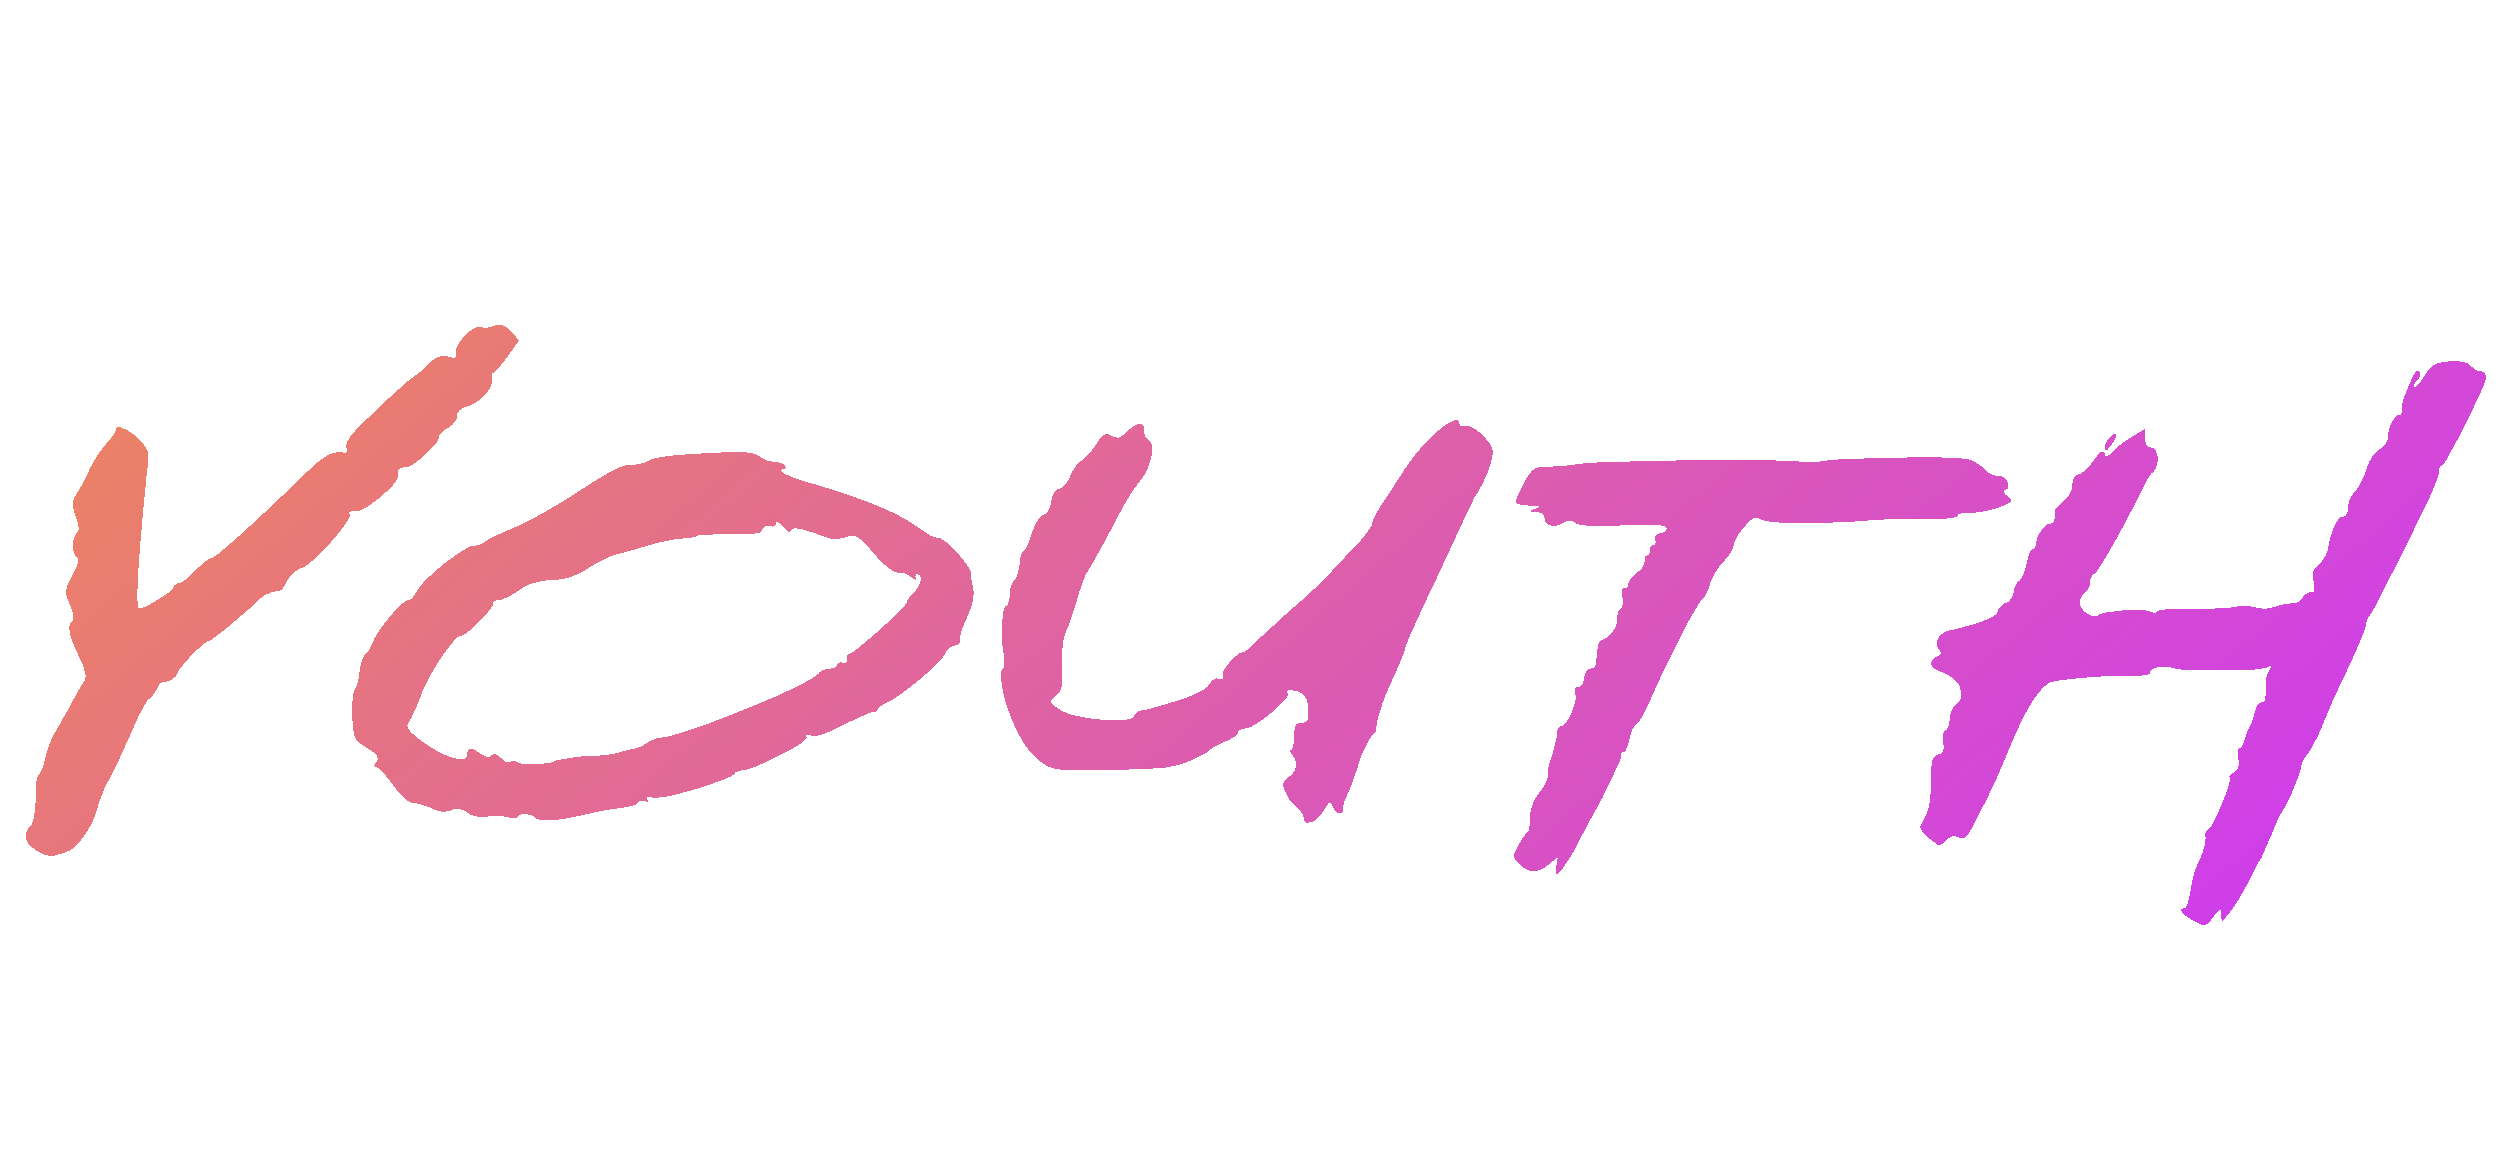 <svg width="253" height="119" viewBox="0 0 253 119" fill="none" xmlns="http://www.w3.org/2000/svg">
<g clip-path="url(#clip0_224_777)">
<g filter="url(#filter0_d_224_777)">
<path d="M3.717 82.455C2.971 81.984 2.598 81.493 2.598 80.983C2.598 80.669 2.735 80.355 3.01 80.04C3.402 79.766 3.618 78.411 3.658 75.977C3.658 75.741 3.677 75.506 3.717 75.27C3.795 74.996 3.893 74.799 4.011 74.681C4.09 74.564 4.188 74.348 4.305 74.034C4.423 73.719 4.521 73.386 4.6 73.032C4.678 72.64 4.796 72.228 4.953 71.796C5.15 71.325 5.326 70.932 5.483 70.618C5.68 70.304 5.915 69.892 6.19 69.381C6.504 68.832 6.798 68.321 7.073 67.85C7.309 67.379 7.544 66.927 7.78 66.496C8.055 66.024 8.271 65.671 8.428 65.436C8.585 65.239 8.663 65.023 8.663 64.788C8.663 64.709 8.644 64.611 8.604 64.493C8.565 64.101 8.33 63.472 7.898 62.609C7.387 61.509 7.113 60.803 7.073 60.489C7.034 60.175 7.014 59.978 7.014 59.9C7.014 59.586 7.113 59.37 7.309 59.252C7.387 59.173 7.427 59.056 7.427 58.899C7.427 58.584 7.309 58.133 7.073 57.544C6.877 57.073 6.759 56.759 6.72 56.602C6.72 56.445 6.72 56.307 6.72 56.19C6.72 56.032 6.74 55.856 6.779 55.66L7.309 54.599C7.702 53.932 7.898 53.441 7.898 53.127C7.898 52.931 7.839 52.794 7.721 52.715C7.486 52.44 7.368 52.048 7.368 51.537C7.368 51.066 7.486 50.673 7.721 50.359C7.878 50.242 7.957 50.065 7.957 49.829C7.957 49.515 7.859 49.123 7.662 48.651C7.466 48.102 7.368 47.69 7.368 47.415C7.368 47.101 7.466 46.787 7.662 46.472C7.819 46.237 8.035 45.884 8.31 45.413C8.585 44.902 8.84 44.372 9.076 43.822C9.35 43.312 9.645 42.802 9.959 42.291C10.312 41.781 10.626 41.388 10.901 41.113C11.137 40.839 11.333 40.583 11.49 40.348C11.647 40.112 11.726 39.955 11.726 39.877C11.726 39.68 11.824 39.582 12.02 39.582C12.099 39.582 12.236 39.621 12.432 39.7C12.903 39.857 13.434 40.21 14.023 40.76C14.376 41.113 14.631 41.428 14.788 41.702C14.945 41.938 15.024 42.252 15.024 42.645C15.024 42.998 14.965 43.567 14.847 44.352C14.219 50.556 13.905 54.639 13.905 56.602C13.905 57.505 13.964 57.956 14.081 57.956C14.278 57.956 14.631 57.819 15.141 57.544C15.691 57.23 16.201 56.916 16.673 56.602C17.144 56.288 17.419 56.052 17.497 55.895C17.536 55.738 17.615 55.62 17.733 55.542C17.85 55.424 17.968 55.365 18.086 55.365C18.243 55.365 18.479 55.247 18.793 55.012C19.107 54.776 19.441 54.462 19.794 54.069C20.147 53.716 20.481 53.422 20.795 53.186C21.109 52.951 21.305 52.833 21.384 52.833C21.776 52.833 24.505 50.418 29.57 45.589C30.63 44.529 31.454 43.744 32.043 43.233C32.671 42.723 33.142 42.409 33.457 42.291C33.81 42.173 34.124 42.115 34.399 42.115C34.517 42.115 34.654 42.134 34.811 42.173H34.87C35.027 42.173 35.105 42.095 35.105 41.938C35.105 41.859 35.086 41.742 35.047 41.585V41.467C35.047 41.231 35.204 40.898 35.518 40.466C35.91 39.955 36.597 39.249 37.579 38.346C38.325 37.6 39.051 36.913 39.758 36.284C40.504 35.617 41.053 35.126 41.407 34.812C41.76 34.577 42.133 34.302 42.526 33.988C42.918 33.634 43.252 33.32 43.527 33.045C43.998 32.614 44.469 32.398 44.94 32.398C45.097 32.398 45.254 32.417 45.411 32.456C45.647 32.535 45.824 32.574 45.941 32.574C46.099 32.574 46.177 32.515 46.177 32.398C46.177 32.319 46.157 32.24 46.118 32.162V31.985C46.118 31.75 46.236 31.436 46.471 31.043C46.786 30.611 47.119 30.238 47.473 29.924C47.865 29.61 48.179 29.453 48.415 29.453H48.592C48.709 29.492 48.847 29.512 49.004 29.512H49.239C49.514 29.512 49.769 29.453 50.005 29.335C50.201 29.257 50.378 29.217 50.535 29.217C50.653 29.217 50.751 29.237 50.83 29.276C51.104 29.355 51.399 29.571 51.713 29.924L52.537 30.808L51.359 32.456C51.006 32.928 50.692 33.32 50.417 33.634C50.142 33.948 49.966 34.105 49.887 34.105C49.809 34.105 49.769 34.145 49.769 34.223C49.769 34.302 49.769 34.38 49.769 34.459V34.93C49.769 35.362 49.534 35.833 49.063 36.343C48.513 36.932 47.904 37.325 47.237 37.521C46.57 37.717 46.236 38.051 46.236 38.522C46.236 38.758 46.138 38.974 45.941 39.17C45.784 39.366 45.569 39.543 45.294 39.7C45.058 39.818 44.842 39.975 44.646 40.171C44.489 40.328 44.41 40.485 44.41 40.642C44.41 40.878 44.175 41.231 43.704 41.702C43.272 42.173 42.781 42.625 42.231 43.057C41.721 43.45 41.328 43.646 41.053 43.646C40.857 43.646 40.681 43.685 40.523 43.764C40.406 43.842 40.327 43.921 40.288 43.999V44.294C40.249 44.451 40.229 44.588 40.229 44.706C40.151 45.02 39.836 45.432 39.287 45.943C38.776 46.453 38.188 46.944 37.52 47.415C36.892 47.847 36.44 48.063 36.166 48.063C35.891 48.063 35.675 48.082 35.518 48.121C35.4 48.161 35.341 48.22 35.341 48.298C35.341 48.337 35.361 48.377 35.4 48.416V48.534C35.4 48.691 35.263 48.966 34.988 49.358C34.634 49.869 34.183 50.438 33.633 51.066C33.084 51.694 32.534 52.264 31.984 52.774C31.435 53.284 31.003 53.618 30.689 53.775C30.335 53.893 30.002 54.089 29.688 54.364C29.413 54.639 29.197 54.914 29.04 55.188C28.922 55.463 28.785 55.699 28.628 55.895C28.51 56.052 28.412 56.131 28.333 56.131C27.823 56.209 27.391 56.327 27.037 56.484C26.684 56.641 26.331 56.916 25.977 57.309C25.546 57.701 24.957 58.212 24.211 58.84C23.504 59.468 22.817 60.037 22.149 60.547C21.521 61.019 21.168 61.254 21.089 61.254C20.972 61.254 20.736 61.411 20.383 61.725C20.069 62 19.715 62.334 19.323 62.727C18.969 63.119 18.655 63.492 18.38 63.845C18.106 64.159 17.968 64.375 17.968 64.493C17.968 64.611 17.87 64.748 17.674 64.906C17.517 65.062 17.34 65.18 17.144 65.259C16.947 65.337 16.771 65.377 16.614 65.377H16.496C16.417 65.377 16.3 65.455 16.143 65.612C16.025 65.769 15.907 65.985 15.789 66.26C15.632 66.496 15.475 66.712 15.318 66.908C15.2 67.065 15.102 67.143 15.024 67.143C14.984 67.143 14.867 67.32 14.67 67.673C14.474 67.987 14.258 68.38 14.023 68.851C13.63 69.754 13.198 70.716 12.727 71.737C12.295 72.718 11.883 73.602 11.49 74.387C11.098 75.172 10.823 75.683 10.666 75.918C10.587 76.114 10.45 76.468 10.253 76.978C10.057 77.449 9.88 77.979 9.723 78.568C9.409 79.55 8.938 80.433 8.31 81.218C7.721 82.004 7.191 82.455 6.72 82.573C6.602 82.612 6.445 82.671 6.249 82.749C6.053 82.789 5.856 82.848 5.66 82.926C5.503 82.965 5.346 82.985 5.189 82.985C4.757 82.985 4.266 82.808 3.717 82.455ZM98.472 55.777C98.512 55.974 98.531 56.19 98.531 56.425C98.531 56.661 98.492 56.955 98.413 57.309C98.335 57.662 98.139 58.212 97.825 58.958C97.55 59.546 97.353 60.057 97.236 60.489C97.157 60.764 97.118 60.96 97.118 61.078C97.118 61.156 97.138 61.215 97.177 61.254V61.313C97.177 61.352 97.138 61.411 97.059 61.49C96.981 61.568 96.823 61.647 96.588 61.725C96.352 61.765 96.136 61.882 95.94 62.079C95.783 62.236 95.665 62.412 95.587 62.609C95.469 62.883 95.037 63.374 94.291 64.081C93.545 64.748 92.74 65.416 91.877 66.083C91.013 66.751 90.326 67.202 89.815 67.438C89.541 67.556 89.305 67.693 89.109 67.85C88.912 68.007 88.814 68.105 88.814 68.144C88.814 68.223 88.755 68.302 88.638 68.38C88.559 68.419 88.441 68.439 88.284 68.439C88.166 68.439 87.813 68.576 87.224 68.851C86.674 69.087 86.046 69.381 85.34 69.734C83.926 70.481 82.945 70.853 82.395 70.853C82.277 70.853 82.179 70.834 82.101 70.795C81.944 70.755 81.806 70.736 81.688 70.736C81.61 70.736 81.571 70.755 81.571 70.795C81.571 70.834 81.59 70.893 81.629 70.971C81.629 71.128 81.374 71.383 80.864 71.737C80.354 72.051 79.706 72.404 78.921 72.797C78.135 73.189 77.389 73.543 76.683 73.857C75.976 74.132 75.466 74.289 75.151 74.328C74.955 74.328 74.778 74.367 74.621 74.446C74.464 74.485 74.366 74.564 74.327 74.681C74.209 74.838 73.777 75.054 73.031 75.329C72.285 75.604 71.422 75.898 70.44 76.213C69.459 76.487 68.575 76.723 67.79 76.919C67.123 77.037 66.632 77.096 66.318 77.096H66.141C65.906 77.057 65.729 77.037 65.611 77.037C65.493 77.037 65.434 77.057 65.434 77.096C65.434 77.135 65.454 77.194 65.493 77.273C65.572 77.39 65.611 77.469 65.611 77.508C65.611 77.547 65.591 77.567 65.552 77.567C65.513 77.567 65.434 77.528 65.317 77.449C65.238 77.41 65.16 77.39 65.081 77.39C65.003 77.39 64.924 77.39 64.846 77.39C64.767 77.39 64.689 77.449 64.61 77.567C64.531 77.685 64.316 77.803 63.962 77.92C63.609 77.999 63.197 78.078 62.725 78.156C62.254 78.195 61.705 78.274 61.077 78.391C60.448 78.509 59.899 78.627 59.428 78.745C57.622 79.177 56.267 79.393 55.364 79.393C54.814 79.393 54.422 79.314 54.186 79.157C54.029 78.961 53.813 78.843 53.538 78.804C53.381 78.764 53.224 78.745 53.067 78.745C52.989 78.745 52.871 78.764 52.714 78.804C52.557 78.804 52.459 78.882 52.419 79.039C52.38 79.118 52.282 79.157 52.125 79.157H51.948C51.791 79.157 51.654 79.138 51.536 79.098C51.34 79.02 51.045 78.981 50.653 78.981L50.064 78.922L49.475 78.981C49.239 79.02 49.023 79.039 48.827 79.039C48.238 79.039 47.728 78.902 47.296 78.627C46.982 78.352 46.648 78.215 46.295 78.215C46.059 78.215 45.824 78.274 45.588 78.391C45.353 78.47 45.117 78.509 44.882 78.509C44.489 78.509 44.077 78.391 43.645 78.156C43.331 77.999 42.997 77.881 42.644 77.803C42.33 77.685 42.055 77.626 41.819 77.626C41.348 77.626 40.661 77.017 39.758 75.8C39.405 75.29 39.051 74.858 38.698 74.505C38.384 74.151 38.168 73.975 38.05 73.975C37.932 73.975 37.873 73.935 37.873 73.857C37.873 73.778 37.952 73.641 38.109 73.445C38.188 73.366 38.227 73.268 38.227 73.15C38.227 73.072 38.188 72.954 38.109 72.797C37.991 72.64 37.677 72.404 37.167 72.09C36.735 71.815 36.421 71.58 36.224 71.383C35.989 71.148 35.852 70.853 35.812 70.5C35.734 70.147 35.675 69.597 35.636 68.851V68.262C35.636 67.83 35.655 67.398 35.694 66.967C35.734 66.535 35.812 66.26 35.93 66.142C36.008 65.985 36.107 65.73 36.224 65.377C36.303 65.023 36.362 64.65 36.401 64.258C36.44 63.865 36.519 63.512 36.637 63.198C36.755 62.883 36.853 62.687 36.931 62.609C37.049 62.53 37.206 62.353 37.402 62.079C37.559 61.765 37.716 61.411 37.873 61.019C38.109 60.547 38.462 60.017 38.933 59.429C39.405 58.8 39.876 58.251 40.347 57.78C40.818 57.309 41.171 57.073 41.407 57.073C41.485 57.073 41.603 56.994 41.76 56.837C41.917 56.641 42.074 56.406 42.231 56.131C42.467 55.699 42.977 55.13 43.763 54.423C44.587 53.677 45.411 53.029 46.236 52.479C47.06 51.891 47.63 51.596 47.944 51.596C48.14 51.596 48.336 51.557 48.533 51.478C48.729 51.4 48.886 51.321 49.004 51.243C49.122 51.125 49.455 50.929 50.005 50.654C50.594 50.379 51.261 50.084 52.007 49.77C52.792 49.456 53.794 48.946 55.011 48.239C56.267 47.533 57.465 46.806 58.603 46.06C61.273 44.294 62.941 43.41 63.609 43.41C63.923 43.41 64.257 43.391 64.61 43.351C64.963 43.273 65.258 43.175 65.493 43.057C65.729 42.9 66.063 42.782 66.495 42.703C66.966 42.586 67.672 42.488 68.615 42.409C69.557 42.331 70.872 42.252 72.56 42.173C73.463 42.134 74.19 42.115 74.739 42.115C75.053 42.115 75.407 42.134 75.799 42.173C76.192 42.213 76.545 42.331 76.859 42.527C77.134 42.723 77.429 42.88 77.743 42.998C78.057 43.077 78.312 43.116 78.508 43.116C78.744 43.116 78.96 43.175 79.156 43.292C79.392 43.41 79.51 43.528 79.51 43.646V43.705C79.51 43.783 79.392 43.842 79.156 43.881C79.038 43.881 78.979 43.901 78.979 43.94C78.979 43.98 79.058 44.058 79.215 44.176C79.372 44.294 79.745 44.47 80.334 44.706C80.923 44.941 81.61 45.157 82.395 45.354C85.183 46.178 87.342 46.924 88.873 47.592C90.444 48.22 91.778 48.926 92.878 49.712C93.31 50.026 93.722 50.3 94.115 50.536C94.546 50.732 94.86 50.831 95.057 50.831C95.253 50.831 95.626 51.086 96.176 51.596C96.725 52.106 97.216 52.656 97.648 53.245C98.08 53.795 98.296 54.168 98.296 54.364V54.599C98.296 54.678 98.296 54.815 98.296 55.012C98.335 55.208 98.394 55.463 98.472 55.777ZM92.466 56.366C92.858 55.934 93.094 55.522 93.172 55.13V54.894C93.172 54.619 93.054 54.482 92.819 54.482C92.701 54.482 92.642 54.541 92.642 54.658V54.717C92.642 54.796 92.662 54.874 92.701 54.953L92.76 55.071H92.701C92.662 55.071 92.505 54.972 92.23 54.776C91.994 54.58 91.759 54.443 91.523 54.364C91.366 54.325 91.229 54.305 91.111 54.305H90.817C90.385 54.305 89.619 53.697 88.52 52.479C87.97 51.812 87.538 51.341 87.224 51.066C86.91 50.791 86.655 50.634 86.459 50.595H86.282C86.086 50.595 85.87 50.634 85.634 50.713C85.32 50.831 85.006 50.889 84.692 50.889H84.338C84.142 50.889 83.985 50.87 83.867 50.831C82.493 50.32 81.531 50.006 80.982 49.888L80.57 49.829C80.255 49.829 80.079 49.908 80.04 50.065C80 50.143 79.941 50.183 79.863 50.183C79.745 50.183 79.529 50.006 79.215 49.653C78.94 49.339 78.744 49.181 78.626 49.181C78.548 49.181 78.508 49.221 78.508 49.299C78.508 49.535 78.41 49.653 78.214 49.653C78.135 49.653 78.057 49.633 77.978 49.594C77.9 49.554 77.821 49.535 77.743 49.535C77.664 49.535 77.566 49.574 77.448 49.653C77.331 49.692 77.232 49.79 77.154 49.947C77.115 50.183 76.859 50.32 76.388 50.359C76.113 50.399 75.642 50.418 74.975 50.418H73.915C73.051 50.418 72.305 50.438 71.677 50.477C71.049 50.477 70.676 50.516 70.558 50.595C70.44 50.673 70.224 50.732 69.91 50.772C69.596 50.811 69.262 50.85 68.909 50.889C68.556 50.889 68.045 50.968 67.378 51.125C66.75 51.243 66.121 51.4 65.493 51.596C64.865 51.792 64.257 51.969 63.668 52.126C63.079 52.283 62.647 52.401 62.372 52.479C62.097 52.519 61.705 52.676 61.194 52.951C60.684 53.186 60.173 53.461 59.663 53.775C59.035 54.207 58.426 54.521 57.837 54.717C57.288 54.914 56.64 55.031 55.894 55.071C54.52 55.11 53.381 55.463 52.478 56.131C52.086 56.406 51.693 56.641 51.301 56.837C50.947 56.994 50.692 57.073 50.535 57.073C50.339 57.073 50.182 57.112 50.064 57.191C49.946 57.269 49.887 57.387 49.887 57.544C49.848 57.74 49.593 58.094 49.122 58.604C48.69 59.114 48.199 59.605 47.649 60.076C47.139 60.508 46.786 60.724 46.589 60.724C46.393 60.724 46.02 61.078 45.47 61.784C44.921 62.491 44.371 63.315 43.821 64.258C43.272 65.161 42.859 66.005 42.585 66.79C42.349 67.418 42.114 67.987 41.878 68.498C41.642 69.008 41.466 69.342 41.348 69.499C41.27 69.578 41.23 69.676 41.23 69.793C41.23 69.872 41.27 69.99 41.348 70.147C41.426 70.304 41.701 70.579 42.172 70.971C43.547 72.031 44.744 72.718 45.765 73.032C46.157 73.15 46.471 73.209 46.707 73.209C47.1 73.209 47.296 73.032 47.296 72.679C47.296 72.326 47.414 72.149 47.649 72.149C47.885 72.149 48.238 72.326 48.709 72.679C49.023 72.875 49.259 72.974 49.416 72.974C49.534 72.974 49.632 72.934 49.711 72.856C49.789 72.738 49.887 72.679 50.005 72.679C50.162 72.679 50.378 72.797 50.653 73.032C50.849 73.229 51.026 73.366 51.183 73.445C51.301 73.484 51.399 73.504 51.477 73.504C51.556 73.504 51.615 73.484 51.654 73.445C51.733 73.405 51.831 73.386 51.948 73.386C52.105 73.386 52.243 73.425 52.361 73.504C52.557 73.621 52.93 73.68 53.48 73.68H54.01C54.363 73.68 54.755 73.661 55.187 73.621C55.619 73.582 55.992 73.484 56.306 73.327C56.542 73.248 56.974 73.17 57.602 73.091C58.23 72.974 58.898 72.895 59.604 72.856C60.35 72.856 60.998 72.817 61.548 72.738C62.097 72.659 62.431 72.601 62.549 72.561C62.667 72.483 62.843 72.424 63.079 72.385C63.314 72.306 63.55 72.247 63.785 72.208C64.06 72.169 64.355 72.09 64.669 71.972C64.983 71.855 65.238 71.717 65.434 71.56C65.67 71.403 65.906 71.285 66.141 71.207C66.377 71.089 66.593 71.03 66.789 71.03C67.613 70.952 69.223 70.481 71.618 69.617C74.013 68.714 76.349 67.772 78.626 66.79C80.903 65.769 82.297 65.023 82.807 64.552C82.925 64.395 83.082 64.277 83.278 64.199C83.514 64.081 83.75 64.022 83.985 64.022C84.181 64.022 84.358 63.983 84.515 63.904C84.672 63.826 84.751 63.728 84.751 63.61C84.751 63.531 84.81 63.472 84.927 63.433C84.967 63.394 85.026 63.374 85.104 63.374C85.143 63.374 85.202 63.394 85.281 63.433C85.359 63.472 85.418 63.492 85.457 63.492C85.615 63.492 85.693 63.374 85.693 63.139V63.021C85.693 62.825 85.732 62.687 85.811 62.609C85.889 62.53 85.948 62.491 85.987 62.491H86.046C86.203 62.452 86.557 62.197 87.106 61.725C87.695 61.254 88.343 60.705 89.05 60.076C89.757 59.448 90.385 58.859 90.934 58.31C91.484 57.76 91.759 57.426 91.759 57.309C91.759 57.23 91.818 57.112 91.936 56.955C92.093 56.759 92.269 56.563 92.466 56.366ZM131.923 79.098C131.923 78.941 131.844 78.764 131.687 78.568C131.569 78.372 131.412 78.195 131.216 78.038C131.02 77.881 130.804 77.665 130.568 77.39C130.372 77.116 130.215 76.821 130.097 76.507C129.94 76.193 129.861 75.938 129.861 75.741C129.861 75.663 129.881 75.604 129.92 75.565C129.96 75.368 130.136 75.172 130.45 74.976C130.843 74.662 131.059 74.387 131.098 74.151C131.137 73.916 131.157 73.778 131.157 73.739C131.157 73.347 131.02 73.013 130.745 72.738C130.627 72.581 130.568 72.463 130.568 72.385V72.326C130.568 72.287 130.588 72.267 130.627 72.267C130.745 72.267 130.823 72.129 130.863 71.855C130.941 71.58 130.98 71.266 130.98 70.912C130.98 70.323 131.02 69.951 131.098 69.793C131.216 69.597 131.432 69.499 131.746 69.499C132.021 69.499 132.197 69.44 132.276 69.322C132.354 69.165 132.394 68.969 132.394 68.733V68.262C132.394 67.595 132.276 67.124 132.04 66.849C131.844 66.535 131.471 66.338 130.921 66.26C130.764 66.221 130.647 66.201 130.568 66.201C130.372 66.201 130.274 66.26 130.274 66.378C130.274 66.417 130.293 66.476 130.333 66.554V66.613C130.333 66.849 130.058 67.222 129.508 67.732C128.958 68.282 128.311 68.812 127.565 69.322C126.858 69.833 126.348 70.088 126.033 70.088C125.837 70.088 125.66 70.127 125.503 70.206C125.386 70.245 125.327 70.323 125.327 70.441C125.327 70.559 125.189 70.716 124.915 70.912C124.64 71.109 124.306 71.285 123.913 71.442C123.521 71.639 123.167 71.815 122.853 71.972C122.579 72.129 122.421 72.247 122.382 72.326C122.304 72.404 122.088 72.542 121.734 72.738C121.381 72.895 120.969 73.091 120.498 73.327C119.83 73.641 118.986 73.877 117.965 74.034C116.945 74.151 115.237 74.23 112.842 74.269C111.507 74.308 110.388 74.328 109.485 74.328H108.307C107.286 74.289 106.521 74.151 106.01 73.916C105.5 73.641 104.97 73.209 104.42 72.62C103.831 71.992 103.243 71.05 102.654 69.793C102.104 68.498 101.731 67.418 101.535 66.554C101.378 65.691 101.299 65.082 101.299 64.729C101.299 64.375 101.358 64.14 101.476 64.022C101.594 63.944 101.653 63.767 101.653 63.492C101.653 63.257 101.633 62.962 101.594 62.609C101.476 62.059 101.417 61.549 101.417 61.078C101.417 60.567 101.417 60.194 101.417 59.959C101.417 59.487 101.437 59.056 101.476 58.663C101.554 58.074 101.672 57.74 101.829 57.662C101.947 57.623 102.026 57.505 102.065 57.309C102.143 57.073 102.183 56.818 102.183 56.543C102.183 56.268 102.222 55.993 102.3 55.718C102.418 55.444 102.536 55.228 102.654 55.071C102.771 54.953 102.87 54.757 102.948 54.482C103.066 54.168 103.144 53.834 103.184 53.481C103.184 53.166 103.223 52.892 103.301 52.656C103.38 52.381 103.478 52.205 103.596 52.126C103.674 52.048 103.773 51.91 103.89 51.714C104.008 51.478 104.106 51.243 104.185 51.007C104.42 50.222 104.676 49.594 104.95 49.123C105.225 48.651 105.48 48.416 105.716 48.416C105.834 48.416 105.952 48.298 106.069 48.063C106.226 47.788 106.325 47.474 106.364 47.12C106.56 46.257 106.835 45.825 107.188 45.825C107.345 45.825 107.522 45.707 107.718 45.471C107.954 45.236 108.15 44.922 108.307 44.529C108.464 44.176 108.641 43.862 108.837 43.587C109.034 43.312 109.191 43.135 109.308 43.057C109.465 42.978 109.681 42.802 109.956 42.527C110.27 42.213 110.565 41.859 110.84 41.467C111.232 40.839 111.507 40.485 111.664 40.407C111.821 40.328 111.939 40.289 112.017 40.289C112.174 40.289 112.331 40.348 112.489 40.466C112.724 40.583 112.92 40.642 113.077 40.642H113.195C113.431 40.564 113.706 40.367 114.02 40.053C114.648 39.504 115.099 39.229 115.374 39.229C115.649 39.229 115.786 39.465 115.786 39.936C115.786 40.132 115.826 40.328 115.904 40.525C116.022 40.721 116.159 40.878 116.316 40.996C116.513 41.113 116.611 41.369 116.611 41.761V41.938C116.572 42.448 116.434 43.018 116.199 43.646C115.963 44.235 115.649 44.745 115.256 45.177C115.06 45.413 114.785 45.805 114.432 46.355C114.079 46.904 113.745 47.474 113.431 48.063C112.763 49.358 112.116 50.575 111.487 51.714C110.898 52.813 110.427 53.638 110.074 54.187C109.917 54.423 109.74 54.815 109.544 55.365C109.348 55.876 109.171 56.425 109.014 57.014C108.857 57.603 108.661 58.212 108.425 58.84C108.229 59.429 108.052 59.9 107.895 60.253C107.62 60.881 107.483 61.804 107.483 63.021V64.729C107.483 65.239 107.463 65.632 107.424 65.907C107.345 66.299 107.149 66.594 106.835 66.79C106.521 67.025 106.364 67.222 106.364 67.379V67.438C106.403 67.556 106.678 67.791 107.188 68.144C107.738 68.498 108.582 68.773 109.721 68.969C110.898 69.165 111.998 69.263 113.019 69.263C114.039 69.263 114.628 69.106 114.785 68.792C114.864 68.635 114.962 68.517 115.08 68.439C115.237 68.321 115.394 68.262 115.551 68.262C115.708 68.262 116.12 68.164 116.788 67.968C117.455 67.772 118.201 67.556 119.025 67.32C120.988 66.692 122.107 66.123 122.382 65.612C122.618 65.22 122.873 65.023 123.148 65.023C123.226 65.023 123.305 65.043 123.383 65.082C123.501 65.121 123.58 65.141 123.619 65.141C123.737 65.141 123.796 65.102 123.796 65.023C123.796 64.945 123.776 64.866 123.737 64.788V64.67C123.737 64.474 123.835 64.218 124.031 63.904C124.267 63.551 124.561 63.217 124.915 62.903C125.268 62.55 125.562 62.373 125.798 62.373C125.876 62.373 126.033 62.275 126.269 62.079C126.544 61.882 126.819 61.627 127.094 61.313C127.408 60.999 127.898 60.547 128.566 59.959C129.233 59.33 129.92 58.702 130.627 58.074C131.373 57.446 132.08 56.818 132.747 56.19C133.454 55.522 133.984 55.012 134.337 54.658C134.651 54.305 135.063 53.854 135.574 53.304C136.123 52.715 136.654 52.165 137.164 51.655C137.635 51.145 138.028 50.673 138.342 50.242C138.695 49.77 138.872 49.476 138.872 49.358C138.872 49.201 138.97 48.926 139.166 48.534C139.402 48.102 139.657 47.67 139.932 47.238C140.246 46.767 140.599 46.237 140.992 45.648C141.384 45.02 141.738 44.47 142.052 43.999C142.759 42.9 143.544 41.918 144.408 41.054C145.271 40.152 145.939 39.563 146.41 39.288C146.881 39.013 147.215 38.876 147.411 38.876C147.607 38.876 147.705 39.013 147.705 39.288C147.705 39.406 147.745 39.484 147.823 39.523C147.902 39.523 147.961 39.523 148 39.523C148.039 39.523 148.118 39.504 148.235 39.465H148.412C148.648 39.465 148.922 39.563 149.237 39.759C149.668 40.034 150.061 40.387 150.414 40.819C150.768 41.212 150.984 41.585 151.062 41.938V42.115C151.062 42.507 150.944 43.057 150.709 43.764C150.395 44.588 150.002 45.413 149.531 46.237C149.413 46.355 149.315 46.492 149.237 46.649C149.158 46.806 149.04 47.061 148.883 47.415C148.726 47.729 148.491 48.22 148.177 48.887C147.862 49.554 147.45 50.438 146.94 51.537C146.547 52.401 146.056 53.461 145.468 54.717C144.879 55.934 144.349 57.053 143.877 58.074C143.406 59.095 142.994 59.998 142.641 60.783C142.327 61.529 142.17 61.961 142.17 62.079C142.17 62.157 142.052 62.491 141.816 63.08C141.581 63.669 141.286 64.336 140.933 65.082C140.383 66.26 139.971 67.3 139.696 68.203C139.421 69.067 139.284 69.676 139.284 70.029V70.265C139.284 70.343 139.225 70.441 139.107 70.559C139.029 70.677 138.911 70.795 138.754 70.912C138.636 71.069 138.46 71.383 138.224 71.855C137.988 72.287 137.772 72.797 137.576 73.386C137.419 73.975 137.223 74.564 136.987 75.153C136.791 75.741 136.614 76.213 136.457 76.566C136.3 76.88 136.163 77.194 136.045 77.508C135.966 77.783 135.927 77.979 135.927 78.097C135.927 78.49 135.809 78.686 135.574 78.686C135.299 78.686 135.083 78.49 134.926 78.097C134.769 77.744 134.651 77.567 134.573 77.567C134.455 77.606 134.239 77.901 133.925 78.45C133.532 79.039 133.179 79.393 132.865 79.51C132.59 79.589 132.413 79.628 132.335 79.628C132.06 79.628 131.923 79.452 131.923 79.098ZM157.481 84.104L157.658 83.103L156.775 83.809C156.225 84.281 155.695 84.516 155.185 84.516C154.674 84.516 154.203 84.281 153.771 83.809C153.536 83.613 153.379 83.456 153.3 83.338C153.261 83.181 153.241 83.044 153.241 82.926V82.749C153.32 82.553 153.457 82.278 153.653 81.925C153.85 81.572 154.026 81.277 154.183 81.042C154.38 80.767 154.517 80.61 154.596 80.57C154.674 80.531 154.733 80.374 154.772 80.099C154.812 79.825 154.831 79.51 154.831 79.157C154.831 78.293 155.145 77.43 155.773 76.566C156.048 76.252 156.264 75.918 156.421 75.565C156.578 75.211 156.657 74.937 156.657 74.74V74.505C156.657 74.348 156.676 74.171 156.716 73.975C156.794 73.621 156.892 73.288 157.01 72.974C157.128 72.659 157.226 72.306 157.305 71.913C157.422 71.521 157.501 71.187 157.54 70.912C157.54 70.598 157.579 70.343 157.658 70.147C157.776 69.951 157.874 69.852 157.952 69.852C158.188 69.852 158.424 69.636 158.659 69.204C158.934 68.773 159.13 68.341 159.248 67.909C159.405 67.477 159.484 67.143 159.484 66.908C159.484 66.79 159.464 66.692 159.425 66.613C159.385 66.417 159.366 66.26 159.366 66.142C159.366 65.985 159.425 65.907 159.543 65.907H159.719C159.994 65.907 160.19 65.612 160.308 65.023C160.347 64.709 160.426 64.474 160.544 64.317C160.661 64.12 160.799 64.022 160.956 64.022C161.074 64.022 161.191 63.983 161.309 63.904C161.427 63.786 161.486 63.669 161.486 63.551C161.525 63.433 161.545 63.296 161.545 63.139C161.584 62.942 161.604 62.727 161.604 62.491C161.604 62.373 161.623 62.275 161.663 62.197C161.663 61.922 161.702 61.686 161.78 61.49C161.898 61.294 162.016 61.176 162.134 61.136C162.566 60.979 162.919 60.705 163.194 60.312C163.508 59.88 163.665 59.448 163.665 59.016C163.665 58.781 163.685 58.565 163.724 58.368C163.802 58.172 163.9 58.035 164.018 57.956C164.136 57.878 164.195 57.76 164.195 57.603C164.234 57.446 164.254 57.309 164.254 57.191L164.195 56.837C164.156 56.602 164.136 56.406 164.136 56.248C164.136 56.013 164.215 55.895 164.372 55.895C164.489 55.895 164.588 55.856 164.666 55.777C164.745 55.699 164.784 55.601 164.784 55.483C164.784 55.326 164.862 55.149 165.019 54.953C165.216 54.717 165.432 54.501 165.667 54.305C165.942 54.109 166.138 53.913 166.256 53.716C166.374 53.481 166.433 53.324 166.433 53.245V52.774C166.433 52.656 166.492 52.597 166.609 52.597C166.688 52.597 166.767 52.558 166.845 52.479C166.924 52.362 166.963 52.224 166.963 52.067C166.963 51.91 166.982 51.792 167.022 51.714C167.1 51.596 167.198 51.537 167.316 51.537C167.395 51.537 167.454 51.498 167.493 51.419C167.532 51.341 167.552 51.262 167.552 51.184C167.552 51.145 167.532 51.086 167.493 51.007C167.454 50.929 167.434 50.87 167.434 50.831C167.434 50.595 167.65 50.418 168.082 50.3C168.317 50.261 168.474 50.202 168.553 50.124C168.631 50.006 168.671 49.908 168.671 49.829C168.671 49.79 168.651 49.751 168.612 49.712C168.494 49.554 167.787 49.476 166.492 49.476C165.864 49.476 165.098 49.496 164.195 49.535C163.253 49.574 162.448 49.594 161.78 49.594C160.406 49.594 159.621 49.496 159.425 49.299C159.268 49.142 159.091 49.064 158.895 49.064C158.698 49.064 158.443 49.142 158.129 49.299C157.815 49.496 157.521 49.594 157.246 49.594C157.128 49.594 157.01 49.574 156.892 49.535C156.5 49.417 156.304 49.162 156.304 48.769C156.304 48.455 156.029 48.259 155.479 48.18H155.243C155.008 48.18 154.89 48.161 154.89 48.121C154.89 48.043 155.067 47.945 155.42 47.827C155.656 47.748 155.773 47.69 155.773 47.65C155.773 47.572 155.44 47.533 154.772 47.533C154.38 47.493 154.046 47.454 153.771 47.415C153.496 47.336 153.359 47.258 153.359 47.179C153.359 47.101 153.437 46.885 153.595 46.531C153.791 46.139 154.007 45.707 154.242 45.236C154.596 44.529 154.91 44.078 155.185 43.881C155.459 43.685 155.911 43.587 156.539 43.587C156.971 43.587 157.501 43.567 158.129 43.528C158.757 43.45 159.366 43.371 159.955 43.292C160.936 43.175 162.782 43.096 165.491 43.057C168.2 42.978 170.634 42.939 172.793 42.939H176.032C179.212 42.939 181.195 42.978 181.98 43.057C182.255 43.096 182.549 43.116 182.863 43.116H183.335C183.845 43.116 184.296 43.077 184.689 42.998C185.317 42.88 186.652 42.802 188.694 42.762C190.735 42.684 192.796 42.645 194.877 42.645C196.919 42.645 198.293 42.703 199 42.821C199.314 42.861 199.628 42.978 199.942 43.175C200.256 43.332 200.531 43.528 200.766 43.764C200.963 43.999 201.198 44.195 201.473 44.352C201.748 44.47 202.003 44.529 202.239 44.529C202.513 44.529 202.749 44.627 202.945 44.824C203.142 45.02 203.24 45.236 203.24 45.471C203.279 45.707 203.181 45.864 202.945 45.943C202.828 45.982 202.769 46.041 202.769 46.119C202.769 46.237 202.906 46.394 203.181 46.59C203.416 46.747 203.534 46.885 203.534 47.003V47.061C203.456 47.218 203.102 47.415 202.474 47.65C202.082 47.807 201.61 47.945 201.061 48.063C200.511 48.18 200.04 48.239 199.647 48.239C199.216 48.239 198.862 48.259 198.587 48.298C198.313 48.337 198.175 48.396 198.175 48.475C198.175 48.75 197.253 48.887 195.407 48.887H192.109C191.756 48.887 191.206 48.907 190.46 48.946C189.714 48.985 188.91 49.044 188.046 49.123C186.044 49.24 184.238 49.299 182.628 49.299H181.45C179.566 49.26 178.447 49.123 178.093 48.887C177.975 48.809 177.858 48.769 177.74 48.769C177.661 48.769 177.563 48.789 177.445 48.828C177.21 48.946 176.896 49.24 176.503 49.712C176.189 50.065 175.934 50.418 175.738 50.772C175.541 51.125 175.443 51.4 175.443 51.596C175.404 51.753 175.286 52.008 175.09 52.362C174.893 52.676 174.638 52.99 174.324 53.304C174.01 53.657 173.735 54.05 173.5 54.482C173.264 54.874 173.107 55.228 173.029 55.542C172.95 55.856 172.832 56.15 172.675 56.425C172.557 56.661 172.44 56.837 172.322 56.955C172.126 57.112 171.654 57.858 170.909 59.193C170.202 60.528 169.456 62 168.671 63.61C167.885 65.22 167.297 66.515 166.904 67.497C166.668 68.007 166.433 68.459 166.197 68.851C166.001 69.244 165.824 69.499 165.667 69.617C165.51 69.695 165.353 69.892 165.196 70.206C165.078 70.481 164.98 70.795 164.902 71.148C164.823 71.501 164.725 71.815 164.607 72.09C164.529 72.326 164.45 72.444 164.372 72.444C164.254 72.444 164.156 72.502 164.077 72.62C164.038 72.738 164.018 72.875 164.018 73.032C164.018 73.189 163.822 73.661 163.429 74.446C163.076 75.231 162.644 76.134 162.134 77.155C161.584 78.176 161.034 79.177 160.485 80.158C159.974 81.14 159.601 81.866 159.366 82.337C159.091 82.808 158.816 83.26 158.541 83.692C158.267 84.084 158.051 84.379 157.894 84.575C157.697 84.771 157.56 84.87 157.481 84.87H157.422V84.752C157.422 84.595 157.442 84.379 157.481 84.104ZM221.732 89.404C221.221 89.09 220.927 88.874 220.848 88.756C220.77 88.599 220.73 88.501 220.73 88.462C220.73 88.344 220.848 88.285 221.084 88.285C221.162 88.285 221.26 88.128 221.378 87.814C221.496 87.461 221.594 87.029 221.673 86.519C221.751 86.008 221.869 85.439 222.026 84.811C222.222 84.183 222.438 83.653 222.674 83.221C222.87 82.749 223.008 82.337 223.086 81.984C223.165 81.631 223.204 81.375 223.204 81.218V81.1C223.165 81.022 223.145 80.944 223.145 80.865C223.145 80.787 223.165 80.708 223.204 80.629C223.243 80.472 223.341 80.355 223.498 80.276C223.655 80.198 223.852 79.903 224.087 79.393C224.362 78.843 224.637 78.234 224.912 77.567C225.187 76.9 225.383 76.37 225.501 75.977C225.618 75.584 225.677 75.31 225.677 75.153C225.677 75.074 225.658 75.035 225.618 75.035C225.579 75.035 225.56 75.015 225.56 74.976L225.618 74.917C225.697 74.799 225.834 74.681 226.031 74.564C226.384 74.328 226.561 74.014 226.561 73.621C226.561 73.464 226.541 73.288 226.502 73.091C226.463 72.895 226.443 72.738 226.443 72.62V72.385C226.443 72.188 226.502 72.09 226.62 72.09C226.698 72.09 226.796 72.012 226.914 71.855C227.032 71.658 227.13 71.403 227.208 71.089C227.287 70.814 227.366 70.559 227.444 70.323C227.562 70.049 227.66 69.852 227.738 69.734C227.817 69.617 227.896 69.44 227.974 69.204C228.053 68.93 228.131 68.655 228.21 68.38C228.288 68.066 228.386 67.83 228.504 67.673C228.661 67.516 228.799 67.438 228.916 67.438H228.975C229.172 67.438 229.27 67.222 229.27 66.79V65.259C229.348 64.906 229.446 64.611 229.564 64.375C229.721 64.101 229.8 63.924 229.8 63.845C229.8 63.806 229.78 63.786 229.741 63.786C229.702 63.786 229.643 63.806 229.564 63.845C229.368 63.963 228.838 64.061 227.974 64.14C227.11 64.179 226.247 64.199 225.383 64.199C224.558 64.199 223.891 64.199 223.381 64.199H221.967C221.025 64.159 220.416 64.101 220.142 64.022C219.788 63.904 219.396 63.845 218.964 63.845C218.532 63.845 218.198 63.904 217.963 64.022C217.727 64.101 217.609 64.199 217.609 64.317V64.493C217.609 64.532 217.55 64.572 217.433 64.611C217.236 64.689 216.961 64.729 216.608 64.729H215.548C214.802 64.729 213.997 64.748 213.133 64.788C211.838 64.866 210.64 64.964 209.541 65.082C208.481 65.2 207.794 65.318 207.48 65.436C206.302 65.985 204.869 68.341 203.181 72.502C202.867 73.288 202.455 74.249 201.944 75.388C201.434 76.487 200.943 77.489 200.472 78.391C200.04 79.294 199.687 79.962 199.412 80.394C199.176 80.826 198.98 81.081 198.823 81.159C198.705 81.199 198.607 81.218 198.528 81.218C198.45 81.218 198.371 81.199 198.293 81.159C198.097 81.042 197.92 80.983 197.763 80.983H197.645C197.449 81.022 197.213 81.159 196.938 81.395C196.742 81.631 196.585 81.768 196.467 81.807C196.35 81.847 196.271 81.866 196.232 81.866C196.114 81.866 196.016 81.827 195.937 81.748C195.78 81.631 195.525 81.434 195.172 81.159C194.818 80.885 194.602 80.669 194.524 80.512C194.406 80.355 194.347 80.198 194.347 80.04V79.923C194.426 79.766 194.563 79.51 194.759 79.157C195.191 78.49 195.407 77.273 195.407 75.506C195.407 74.76 195.427 74.21 195.466 73.857C195.505 73.464 195.584 73.189 195.702 73.032C195.78 72.875 195.918 72.777 196.114 72.738C196.389 72.659 196.546 72.561 196.585 72.444C196.664 72.326 196.703 72.188 196.703 72.031C196.703 71.913 196.683 71.757 196.644 71.56V70.736C196.683 70.5 196.762 70.343 196.88 70.265C196.997 70.225 197.095 70.088 197.174 69.852C197.253 69.578 197.311 69.303 197.351 69.028C197.351 68.714 197.41 68.439 197.527 68.203C197.684 67.928 197.841 67.732 197.998 67.615C198.313 67.418 198.47 67.104 198.47 66.672C198.47 66.554 198.45 66.417 198.411 66.26C198.371 65.436 197.586 64.748 196.055 64.199C195.662 64.042 195.466 63.865 195.466 63.669V63.433C195.466 63.158 195.662 62.942 196.055 62.785C196.291 62.707 196.408 62.589 196.408 62.432C196.408 62.353 196.35 62.255 196.232 62.138C196.075 61.941 195.996 61.745 195.996 61.549C195.996 61.392 196.035 61.215 196.114 61.019C196.31 60.626 196.664 60.351 197.174 60.194C200.472 59.448 202.14 58.781 202.18 58.192C202.258 57.996 202.376 57.819 202.533 57.662C202.69 57.505 202.867 57.407 203.063 57.367C203.22 57.289 203.358 57.171 203.475 57.014C203.632 56.818 203.731 56.602 203.77 56.366C203.77 56.131 203.829 55.895 203.946 55.66C204.064 55.424 204.202 55.247 204.359 55.13C204.516 54.972 204.653 54.737 204.771 54.423C204.928 54.069 205.046 53.697 205.124 53.304C205.203 52.911 205.281 52.597 205.36 52.362C205.478 52.087 205.595 51.949 205.713 51.949C205.792 51.949 205.87 51.891 205.949 51.773C206.027 51.616 206.067 51.459 206.067 51.302C206.106 50.87 206.282 50.438 206.597 50.006C206.911 49.574 207.205 49.358 207.48 49.358C207.794 49.358 207.951 49.064 207.951 48.475V48.063C207.951 47.984 208.03 47.866 208.187 47.709C208.344 47.513 208.54 47.317 208.776 47.12C209.404 46.571 209.718 46.021 209.718 45.471C209.718 44.883 209.934 44.51 210.366 44.352C210.562 44.313 210.778 44.176 211.013 43.94C211.288 43.705 211.543 43.43 211.779 43.116C212.25 42.409 212.584 42.056 212.78 42.056C212.937 42.056 213.016 42.193 213.016 42.468C213.016 42.547 213.035 42.586 213.075 42.586C213.114 42.586 213.173 42.566 213.251 42.527C213.408 42.448 213.605 42.272 213.84 41.997C214.076 41.761 214.39 41.506 214.782 41.231C215.175 40.917 215.548 40.662 215.901 40.466L217.079 39.759V40.701C217.118 41.329 217.295 41.644 217.609 41.644C217.884 41.644 218.08 41.781 218.198 42.056C218.316 42.331 218.375 42.586 218.375 42.821C218.375 42.978 218.355 43.135 218.316 43.292C218.237 43.685 218.061 43.999 217.786 44.235C217.707 44.274 217.55 44.49 217.315 44.883C217.118 45.275 216.883 45.727 216.608 46.237C215.548 48.396 214.527 50.32 213.546 52.008C212.603 53.657 212.054 54.482 211.897 54.482C211.818 54.482 211.74 54.56 211.661 54.717C211.583 54.835 211.543 54.992 211.543 55.188C211.543 55.385 211.485 55.601 211.367 55.836C211.288 56.032 211.17 56.19 211.013 56.307C210.66 56.621 210.483 56.955 210.483 57.309V57.426C210.523 57.819 210.778 58.172 211.249 58.486C211.524 58.643 211.759 58.722 211.956 58.722C212.152 58.722 212.309 58.663 212.427 58.545C212.662 58.427 213.153 58.329 213.899 58.251C214.645 58.133 215.411 58.074 216.196 58.074C216.942 58.074 217.433 58.153 217.668 58.31C217.825 58.349 217.963 58.368 218.08 58.368C218.198 58.368 218.277 58.329 218.316 58.251C218.394 58.133 218.807 58.054 219.553 58.015C220.299 57.976 221.202 57.956 222.262 57.956H223.322C223.989 57.956 224.578 57.937 225.088 57.897C225.874 57.858 226.325 57.799 226.443 57.721C226.521 57.681 226.639 57.662 226.796 57.662H227.091C227.405 57.662 227.719 57.701 228.033 57.78C228.426 57.897 228.799 57.956 229.152 57.956C229.505 57.956 229.839 57.897 230.153 57.78C230.428 57.701 230.722 57.623 231.036 57.544C231.39 57.466 231.684 57.426 231.92 57.426C232.155 57.426 232.371 57.387 232.568 57.309C232.764 57.191 232.901 57.053 232.98 56.896C233.058 56.739 233.176 56.602 233.333 56.484C233.49 56.366 233.647 56.307 233.804 56.307C234.04 56.307 234.158 56.268 234.158 56.19C234.197 56.111 234.217 56.032 234.217 55.954C234.217 55.758 234.197 55.522 234.158 55.247C234.079 55.012 234.04 54.796 234.04 54.599C234.04 54.482 234.059 54.364 234.099 54.246C234.177 54.011 234.374 53.755 234.688 53.481C234.884 53.284 235.08 53.029 235.277 52.715C235.473 52.362 235.591 52.028 235.63 51.714C235.787 50.811 236.003 50.084 236.278 49.535C236.553 48.946 236.827 48.651 237.102 48.651C237.259 48.651 237.377 48.573 237.456 48.416C237.573 48.22 237.632 47.984 237.632 47.709C237.632 47.474 237.691 47.199 237.809 46.885C237.966 46.571 238.143 46.296 238.339 46.06C238.535 45.864 238.732 45.569 238.928 45.177C239.163 44.745 239.34 44.333 239.458 43.94C239.576 43.508 239.752 43.096 239.988 42.703C240.223 42.311 240.479 42.036 240.753 41.879C241.028 41.683 241.244 41.486 241.401 41.29C241.558 41.094 241.637 40.937 241.637 40.819V40.642C241.637 40.407 241.676 40.152 241.755 39.877C241.872 39.484 242.029 39.131 242.226 38.817C242.422 38.503 242.599 38.346 242.756 38.346C242.874 38.346 242.952 38.326 242.991 38.287C243.031 38.208 243.05 38.11 243.05 37.992V37.757C243.05 37.56 243.089 37.305 243.168 36.991C243.286 36.599 243.443 36.167 243.639 35.696C243.835 35.224 244.012 34.812 244.169 34.459C244.365 34.105 244.522 33.929 244.64 33.929C244.837 33.929 244.935 34.007 244.935 34.164V34.282C244.935 34.478 244.797 34.714 244.522 34.989C244.405 35.106 244.326 35.205 244.287 35.283C244.287 35.362 244.287 35.421 244.287 35.46V35.578C244.365 35.578 244.503 35.499 244.699 35.342C244.895 35.106 245.111 34.792 245.347 34.4C245.7 33.811 246.034 33.438 246.348 33.281C246.701 33.085 247.231 32.967 247.938 32.928H248.468C249.293 32.928 249.823 33.085 250.058 33.399C250.215 33.556 250.372 33.693 250.529 33.811C250.726 33.889 250.902 33.929 251.059 33.929C251.216 33.929 251.334 33.988 251.413 34.105C251.531 34.223 251.589 34.38 251.589 34.577C251.589 34.773 251.373 35.342 250.942 36.284C250.51 37.227 250.019 38.247 249.469 39.347C248.92 40.446 248.409 41.408 247.938 42.232C247.506 43.057 247.231 43.469 247.114 43.469C247.035 43.469 246.957 43.548 246.878 43.705C246.839 43.822 246.819 43.98 246.819 44.176C246.819 44.372 246.662 44.843 246.348 45.589C246.073 46.296 245.72 47.081 245.288 47.945C244.189 50.183 243.286 52.008 242.579 53.422C241.872 54.796 241.323 55.856 240.93 56.602C240.577 57.348 240.302 57.878 240.106 58.192C239.949 58.467 239.831 58.643 239.752 58.722C239.674 58.8 239.595 58.938 239.517 59.134C239.477 59.291 239.458 59.448 239.458 59.605C239.458 59.723 239.281 60.194 238.928 61.019C238.614 61.843 238.201 62.785 237.691 63.845C237.181 64.906 236.67 65.985 236.16 67.084C235.689 68.184 235.316 69.067 235.041 69.734C234.805 70.363 234.531 70.952 234.217 71.501C233.942 72.051 233.706 72.444 233.51 72.679C233.314 72.915 233.156 73.17 233.039 73.445C232.921 73.68 232.862 73.877 232.862 74.034C232.862 74.23 232.744 74.603 232.509 75.153C232.312 75.702 232.077 76.291 231.802 76.919C231.527 77.508 231.272 77.979 231.036 78.333C230.919 78.529 230.742 78.863 230.506 79.334C230.31 79.766 230.114 80.237 229.917 80.747C229.682 81.258 229.466 81.748 229.27 82.219C229.073 82.651 228.936 82.965 228.857 83.162C228.74 83.319 228.543 83.653 228.269 84.163C228.033 84.634 227.778 85.144 227.503 85.694C227.189 86.283 226.855 86.872 226.502 87.461C226.148 88.01 225.854 88.442 225.618 88.756C225.226 89.228 225.01 89.483 224.971 89.522H224.912C224.833 89.522 224.794 89.345 224.794 88.992C224.794 88.599 224.755 88.403 224.676 88.403C224.598 88.403 224.382 88.639 224.028 89.11C223.754 89.502 223.538 89.757 223.381 89.875C223.263 89.954 223.125 89.993 222.968 89.993C222.89 89.993 222.811 89.974 222.733 89.934C222.536 89.856 222.203 89.679 221.732 89.404ZM213.016 41.585C213.016 41.428 213.075 41.251 213.192 41.054C213.31 40.858 213.448 40.682 213.605 40.525C213.801 40.367 213.938 40.289 214.017 40.289C214.095 40.289 214.135 40.348 214.135 40.466C214.135 40.662 213.958 40.996 213.605 41.467C213.369 41.781 213.232 41.938 213.192 41.938H213.133C213.055 41.938 213.016 41.82 213.016 41.585Z" fill="url(#paint0_linear_224_777)" fill-opacity="0.8" shape-rendering="crispEdges"/>
</g>
</g>
<defs>
<filter id="filter0_d_224_777" x="-1.039" y="29.217" width="256.264" height="68.048" filterUnits="userSpaceOnUse" color-interpolation-filters="sRGB">
<feFlood flood-opacity="0" result="BackgroundImageFix"/>
<feColorMatrix in="SourceAlpha" type="matrix" values="0 0 0 0 0 0 0 0 0 0 0 0 0 0 0 0 0 0 127 0" result="hardAlpha"/>
<feOffset dy="3.636"/>
<feGaussianBlur stdDeviation="1.818"/>
<feComposite in2="hardAlpha" operator="out"/>
<feColorMatrix type="matrix" values="0 0 0 0 0 0 0 0 0 0 0 0 0 0 0 0 0 0 0.25 0"/>
<feBlend mode="normal" in2="BackgroundImageFix" result="effect1_dropShadow_224_777"/>
<feBlend mode="normal" in="SourceGraphic" in2="effect1_dropShadow_224_777" result="shape"/>
</filter>
<linearGradient id="paint0_linear_224_777" x1="11.343" y1="-33.621" x2="182.624" y2="164.682" gradientUnits="userSpaceOnUse">
<stop stop-color="#F27C0E"/>
<stop offset="1" stop-color="#BD00FF"/>
</linearGradient>
<clipPath id="clip0_224_777">
<rect width="253" height="119" fill="white"/>
</clipPath>
</defs>
</svg>
